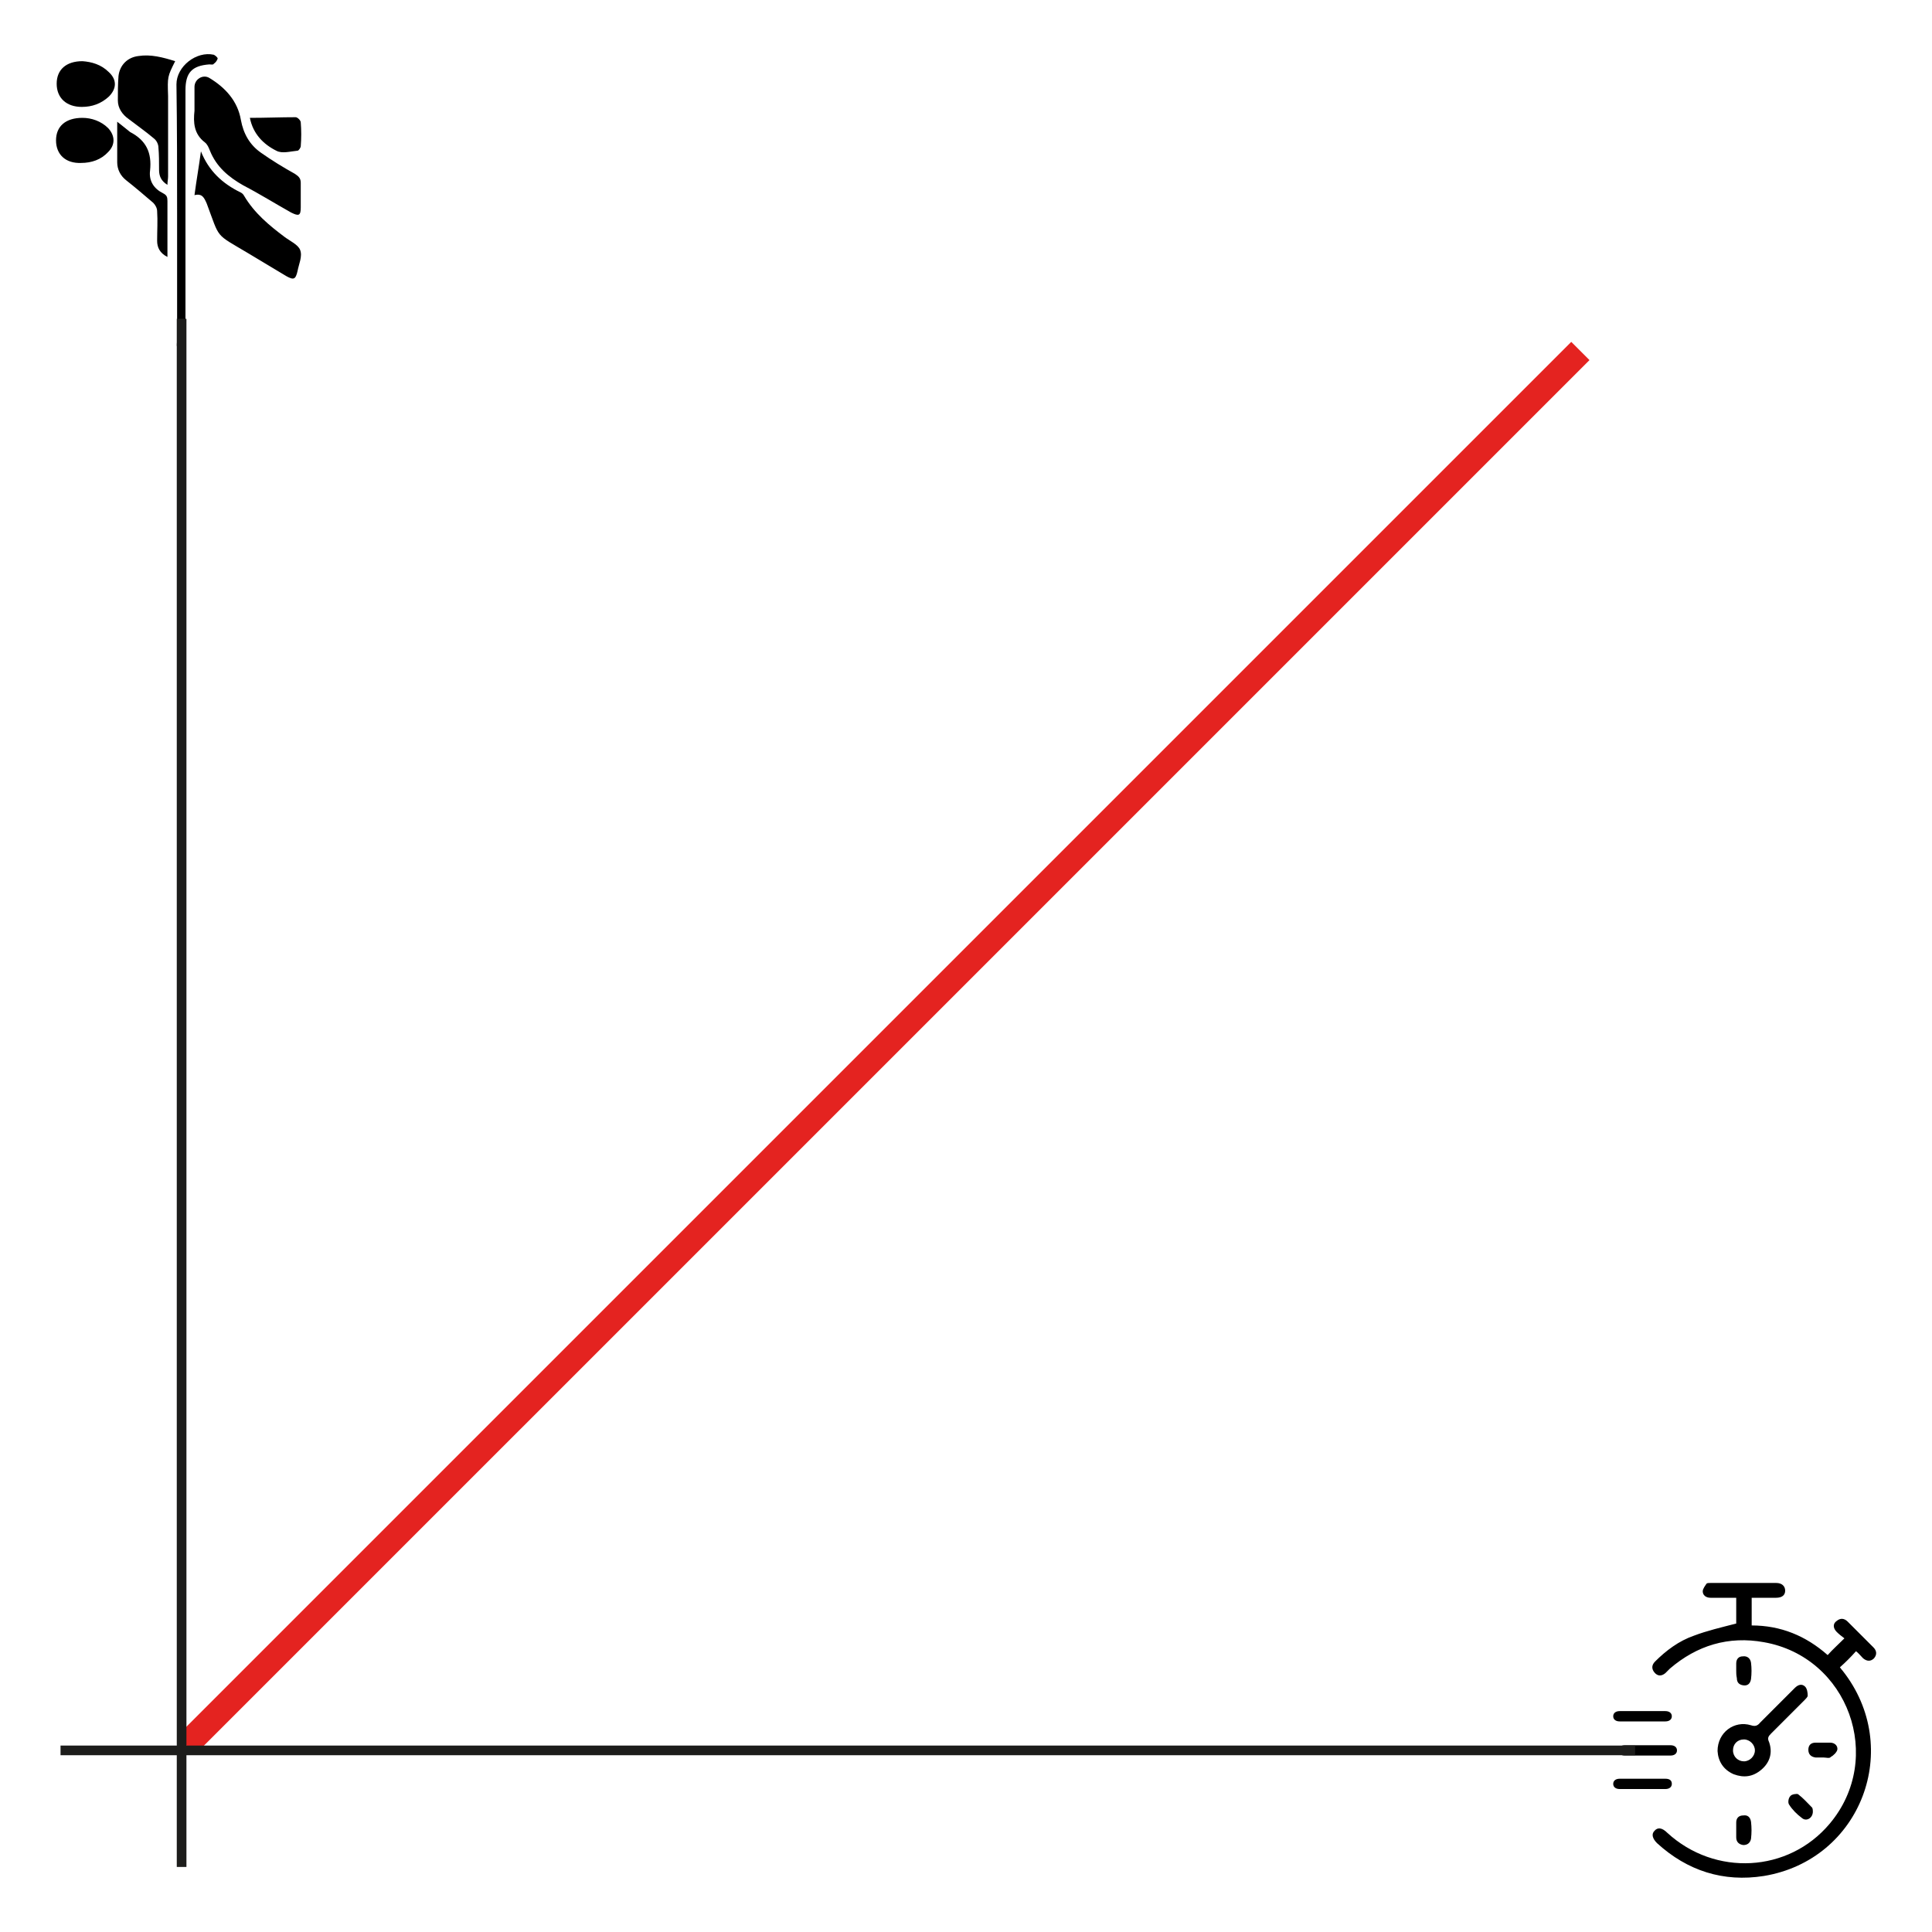 <svg xmlns="http://www.w3.org/2000/svg" xml:space="preserve" id="Livello_1" x="0" y="0" version="1.1" viewBox="0 0 300 300"><style>.st1{fill:none;stroke:#1d1d1b;stroke-width:1.5;stroke-miterlimit:10}</style><path d="M28.9 271 245.4 54.5" style="fill:none;stroke:#e42320;stroke-width:4;stroke-miterlimit:10"/><path d="M30.2 16.5v.7c-.2 1.8-.1 3.6 1.6 4.9.4.3.6.8.8 1.3 1 2.5 2.9 4.1 5.2 5.4 2.5 1.3 4.9 2.8 7.4 4.2 1.2.6 1.5.5 1.5-.8v-3.8c0-.7-.3-1-.9-1.4-1.8-1-3.6-2.1-5.3-3.3s-2.7-2.9-3.1-5.1c-.5-2.9-2.4-5-4.9-6.5-1-.6-2.3.2-2.3 1.4zM31.2 23.5c-.3 2.3-.7 4.5-1 6.8 1.2-.3 1.5.4 1.9 1.3 2.1 5.6 1.2 4.6 6.4 7.7l6 3.6c1.1.6 1.4.5 1.7-.8.2-1.1.8-2.3.4-3.3-.3-.8-1.6-1.4-2.4-2-2.4-1.8-4.7-3.7-6.3-6.4-.1-.2-.3-.4-.5-.5-2.9-1.4-5-3.4-6.2-6.4M27.2 9.5c-1.9-.6-3.8-1.1-5.7-.8-1.7.2-2.9 1.4-3.1 3.1-.1 1.3-.1 2.5-.1 3.8 0 1.2.7 2.2 1.7 2.9 1.3 1 2.6 1.9 3.9 3 .4.3.7.9.7 1.4.1 1.1.1 2.3.1 3.5 0 .9.3 1.7 1.3 2.3 0-.5.1-.9.1-1.3V14.9c-.1-3-.1-3 1.1-5.4"/><path d="M27.5 33.1v19.8c0 .3-.1.7 0 1s.4.7.6.6c.3-.1.6-.4.7-.6.1-.3 0-.6 0-1V14c0-2.7 1-3.8 3.7-4 .3 0 .6.1.7-.1.3-.2.5-.5.6-.8 0-.2-.4-.5-.6-.6-2.7-.6-5.8 1.8-5.8 4.6.1 6.8.1 13.4.1 20M18.2 18.9v6.3c0 1.1.5 2.1 1.4 2.8 1.4 1.1 2.8 2.3 4.2 3.5.3.3.6.8.6 1.3.1 1.5 0 3 0 4.6 0 1 .4 1.9 1.6 2.5v-8.7c0-.6-.1-.9-.7-1.2-1.4-.7-2.2-1.9-2-3.5.3-2.8-.6-4.7-3.1-6-.5-.4-1.1-.9-2-1.6M12.8 9.5c-2.5 0-4 1.3-4 3.5s1.5 3.6 3.9 3.6c1.6 0 3-.5 4.2-1.6 1.2-1.2 1.3-2.6 0-3.8-1.2-1.2-2.7-1.6-4.1-1.7M12.8 18.3c-2.6 0-4.1 1.3-4.1 3.5s1.5 3.6 3.9 3.5c1.6 0 3.1-.5 4.2-1.7 1.1-1.1 1.1-2.5 0-3.7-1.1-1.1-2.6-1.6-4-1.6M38.8 18.3c.5 2.5 2.1 4.1 4.1 5.1.9.5 2.2.1 3.3 0 .2 0 .5-.5.5-.7.1-1.2.1-2.5 0-3.7 0-.3-.5-.8-.8-.8-2.3 0-4.6.1-7.1.1M283.8 257c.8-.9 1.6-1.6 2.6-2.6-.4-.3-.8-.6-1.2-1-.6-.6-.6-1.3 0-1.7.6-.5 1.2-.4 1.7.1l4 4c.5.5.6 1.1.1 1.7-.5.5-1.1.5-1.7 0-.4-.4-.7-.8-1.1-1.1-.8.9-1.6 1.7-2.5 2.5.1.1.2.3.4.5 9.5 12 2.9 29.4-12.2 31.9-6.3 1-11.9-.8-16.6-5.1-.7-.7-.9-1.4-.4-1.9.5-.6 1.2-.5 2 .3 7.4 6.8 18.8 6.2 25.2-1.4 8.6-10.2 2.9-25.9-10.2-28.2-5.5-1-10.4.5-14.6 4.1l-.7.7c-.6.5-1.2.5-1.7-.1s-.4-1.2.1-1.7c1.7-1.7 3.7-3.2 6-4 2.1-.8 4.3-1.3 6.6-1.9v-4h-4c-.7 0-1.2-.4-1.2-1 0-.4.4-.9.6-1.2.1-.1.4-.1.7-.1h10.1c.9 0 1.4.5 1.4 1.2s-.5 1.1-1.4 1.1H272v4.3c4.5 0 8.4 1.6 11.8 4.6"/><path d="M266.7 271.9c0-2.9 2.6-4.8 5.2-4 .6.2 1 .1 1.4-.4l5.4-5.4c.5-.5 1.1-.7 1.6-.2.3.3.4.9.4 1.4 0 .2-.3.5-.5.7l-5.2 5.2c-.4.4-.6.7-.3 1.3.6 1.7.1 3.2-1.2 4.3s-2.7 1.3-4.3.7c-1.6-.7-2.4-2-2.5-3.6m2.4-.1c0 1 .8 1.7 1.7 1.7s1.7-.8 1.7-1.7-.8-1.7-1.7-1.7c-1 0-1.7.7-1.7 1.7M255.1 267.3h-3.6c-.6 0-1-.3-1-.8s.4-.8 1-.8h7.1c.6 0 1 .3 1 .8s-.4.8-1 .8zM256 271h3.4c.6 0 1 .3 1 .8s-.4.8-1 .8h-7.1c-.6 0-1-.3-1-.8s.4-.8 1-.8zM255.1 276.2h3.5c.7 0 1 .3 1 .8s-.4.8-1 .8h-7.1c-.6 0-1-.3-1-.8s.4-.8 1-.8zM281.5 281.3c0 1-1 1.6-1.7 1-.8-.6-1.5-1.3-2-2.1-.2-.3-.1-1 .2-1.3.2-.3 1-.4 1.2-.3.8.6 1.5 1.4 2.2 2.1.1.2.1.5.1.6M283.1 272.9h-1.2c-.7-.1-1.1-.5-1.1-1.2s.4-1.1 1.1-1.1h2.3c.7 0 1.2.5 1.1 1.1-.1.4-.6.9-1 1.1-.2.3-.7.1-1.2.1M269.6 259.4v-1.1c0-.7.4-1.1 1-1.1.7-.1 1.2.3 1.3 1 .1.8.1 1.7 0 2.5-.1.7-.5 1.1-1.2 1s-1-.5-1-1.1c-.1-.5-.1-.8-.1-1.2M269.6 284.1V283c0-.7.4-1.1 1.1-1.1.7-.1 1.1.3 1.2 1 .1.9.1 1.7 0 2.6-.1.6-.5 1-1.2 1-.7-.1-1.1-.5-1.1-1.2z"/><path d="M28.2 49.5v240.4M9.4 271.8h244.5" class="st1"/></svg>